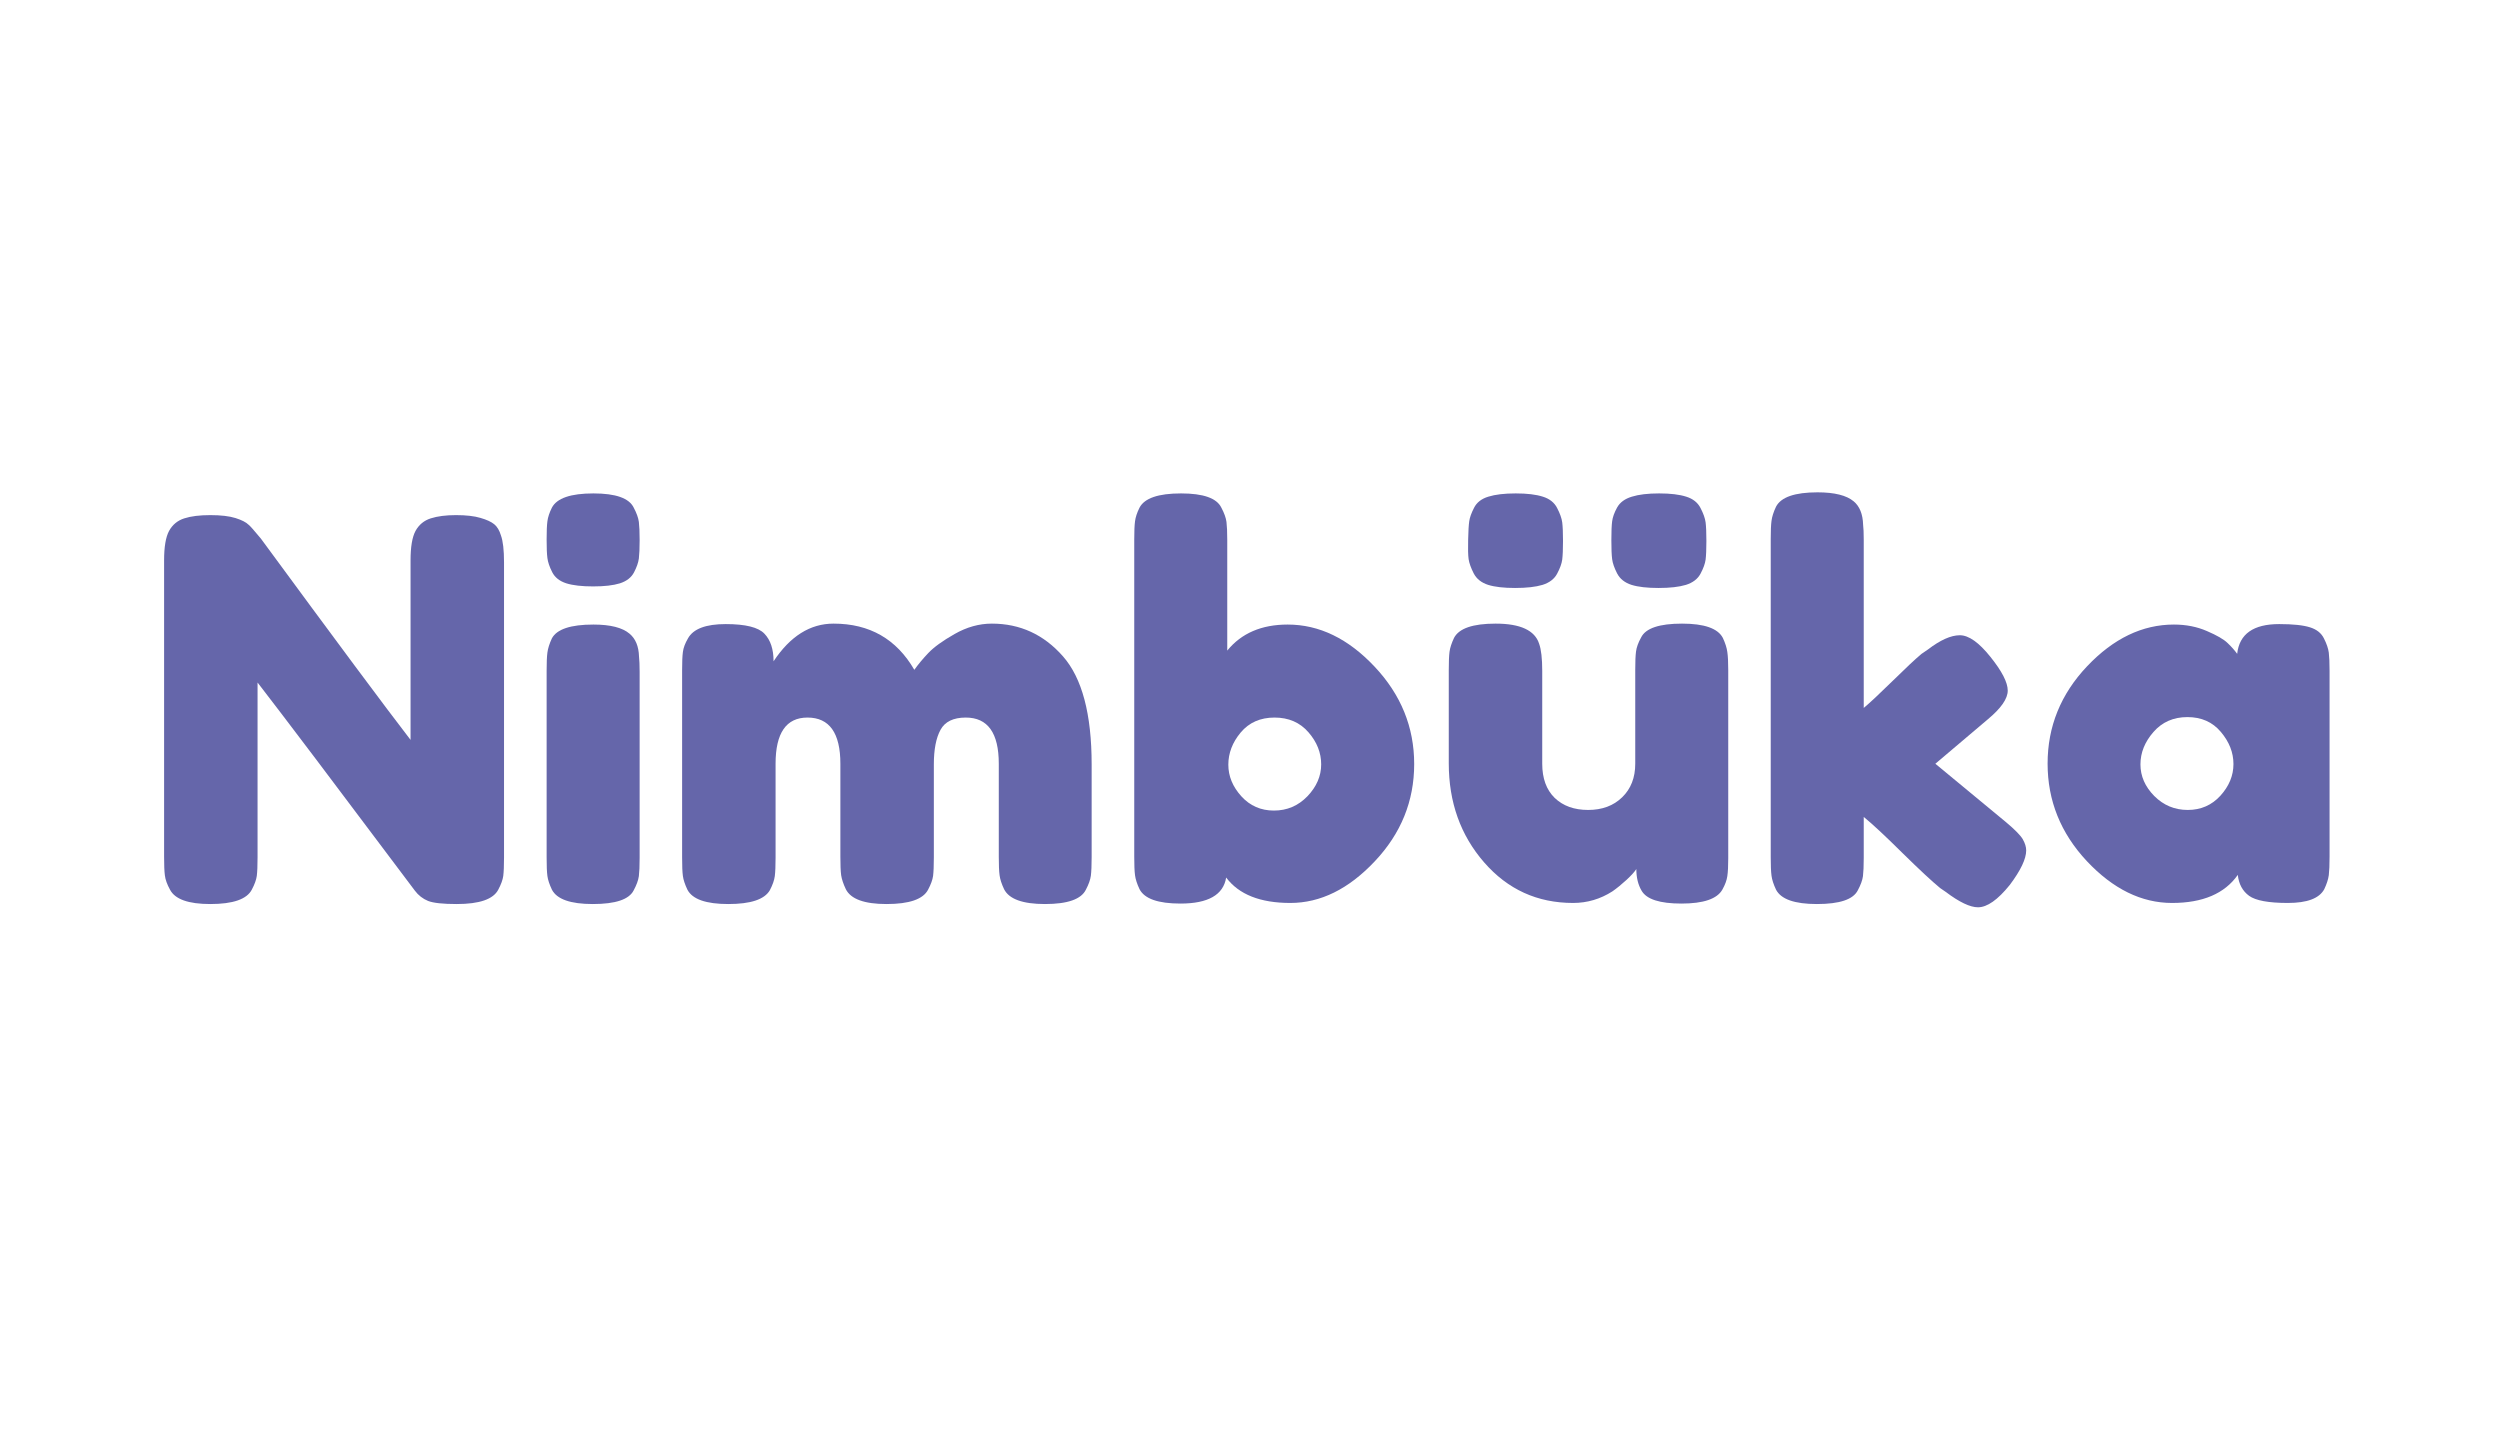 <svg version="1.0" preserveAspectRatio="xMidYMid meet" height="192" viewBox="0 0 252 144" zoomAndPan="magnify" width="336" xmlns:xlink="http://www.w3.org/1999/xlink" xmlns="http://www.w3.org/2000/svg"><defs><g></g></defs><g fill-opacity="1" fill="#6566aa"><g transform="translate(14.4, 91.127)"><g><path d="M 27.484 -37.609 C 27.828 -38.234 28.336 -38.656 29.016 -38.875 C 29.703 -39.094 30.551 -39.203 31.562 -39.203 C 32.582 -39.203 33.406 -39.109 34.031 -38.922 C 34.656 -38.742 35.117 -38.531 35.422 -38.281 C 35.723 -38.031 35.945 -37.656 36.094 -37.156 C 36.301 -36.594 36.406 -35.688 36.406 -34.438 L 36.406 -4.719 C 36.406 -3.852 36.379 -3.223 36.328 -2.828 C 36.273 -2.441 36.109 -1.984 35.828 -1.453 C 35.328 -0.484 33.93 0 31.641 0 C 30.254 0 29.289 -0.102 28.75 -0.312 C 28.219 -0.531 27.773 -0.875 27.422 -1.344 C 19.391 -12.051 14.102 -19.047 11.562 -22.328 L 11.562 -4.719 C 11.562 -3.852 11.535 -3.223 11.484 -2.828 C 11.43 -2.441 11.266 -1.984 10.984 -1.453 C 10.484 -0.484 9.086 0 6.797 0 C 4.586 0 3.234 -0.484 2.734 -1.453 C 2.441 -1.984 2.27 -2.461 2.219 -2.891 C 2.164 -3.316 2.141 -3.941 2.141 -4.766 L 2.141 -34.641 C 2.141 -35.992 2.305 -36.984 2.641 -37.609 C 2.984 -38.234 3.492 -38.656 4.172 -38.875 C 4.848 -39.094 5.723 -39.203 6.797 -39.203 C 7.867 -39.203 8.719 -39.102 9.344 -38.906 C 9.969 -38.707 10.406 -38.484 10.656 -38.234 C 10.801 -38.129 11.211 -37.664 11.891 -36.844 C 19.422 -26.594 24.453 -19.828 26.984 -16.547 L 26.984 -34.641 C 26.984 -35.992 27.148 -36.984 27.484 -37.609 Z M 27.484 -37.609"></path></g></g></g><g fill-opacity="1" fill="#6566aa"><g transform="translate(52.959, 91.127)"><g><path d="M 2.141 -23.5 C 2.141 -24.32 2.164 -24.938 2.219 -25.344 C 2.27 -25.758 2.422 -26.238 2.672 -26.781 C 3.172 -27.707 4.566 -28.172 6.859 -28.172 C 8.566 -28.172 9.781 -27.863 10.5 -27.25 C 11.102 -26.75 11.422 -25.984 11.453 -24.953 C 11.492 -24.598 11.516 -24.082 11.516 -23.406 L 11.516 -4.656 C 11.516 -3.832 11.488 -3.219 11.438 -2.812 C 11.383 -2.406 11.211 -1.93 10.922 -1.391 C 10.461 -0.461 9.086 0 6.797 0 C 4.547 0 3.172 -0.484 2.672 -1.453 C 2.422 -1.984 2.27 -2.441 2.219 -2.828 C 2.164 -3.223 2.141 -3.852 2.141 -4.719 Z M 10.953 -33.438 C 10.68 -32.914 10.207 -32.547 9.531 -32.328 C 8.852 -32.117 7.953 -32.016 6.828 -32.016 C 5.703 -32.016 4.801 -32.117 4.125 -32.328 C 3.445 -32.547 2.973 -32.922 2.703 -33.453 C 2.43 -33.992 2.27 -34.469 2.219 -34.875 C 2.164 -35.289 2.141 -35.91 2.141 -36.734 C 2.141 -37.555 2.164 -38.172 2.219 -38.578 C 2.27 -38.992 2.422 -39.453 2.672 -39.953 C 3.172 -40.91 4.566 -41.391 6.859 -41.391 C 9.109 -41.391 10.461 -40.91 10.922 -39.953 C 11.211 -39.41 11.383 -38.93 11.438 -38.516 C 11.488 -38.109 11.516 -37.492 11.516 -36.672 C 11.516 -35.859 11.488 -35.242 11.438 -34.828 C 11.383 -34.422 11.223 -33.957 10.953 -33.438 Z M 10.953 -33.438"></path></g></g></g><g fill-opacity="1" fill="#6566aa"><g transform="translate(66.616, 91.127)"><g><path d="M 11.359 -24.469 C 13.035 -27 15.051 -28.266 17.406 -28.266 C 21.039 -28.266 23.754 -26.711 25.547 -23.609 C 25.93 -24.148 26.398 -24.711 26.953 -25.297 C 27.516 -25.891 28.398 -26.531 29.609 -27.219 C 30.828 -27.914 32.078 -28.266 33.359 -28.266 C 36.211 -28.266 38.602 -27.164 40.531 -24.969 C 42.457 -22.781 43.422 -19.148 43.422 -14.078 L 43.422 -4.719 C 43.422 -3.895 43.395 -3.273 43.344 -2.859 C 43.289 -2.453 43.125 -1.984 42.844 -1.453 C 42.375 -0.484 41 0 38.719 0 C 36.469 0 35.094 -0.5 34.594 -1.5 C 34.344 -2.031 34.191 -2.5 34.141 -2.906 C 34.086 -3.32 34.062 -3.941 34.062 -4.766 L 34.062 -14.141 C 34.062 -17.242 32.953 -18.797 30.734 -18.797 C 29.484 -18.797 28.633 -18.383 28.188 -17.562 C 27.738 -16.738 27.516 -15.578 27.516 -14.078 L 27.516 -4.719 C 27.516 -3.852 27.488 -3.223 27.438 -2.828 C 27.383 -2.441 27.219 -1.984 26.938 -1.453 C 26.438 -0.484 25.039 0 22.75 0 C 20.508 0 19.141 -0.5 18.641 -1.5 C 18.391 -2.031 18.234 -2.5 18.172 -2.906 C 18.117 -3.32 18.094 -3.941 18.094 -4.766 L 18.094 -14.141 C 18.094 -17.242 16.988 -18.797 14.781 -18.797 C 12.633 -18.797 11.562 -17.242 11.562 -14.141 L 11.562 -4.656 C 11.562 -3.832 11.535 -3.219 11.484 -2.812 C 11.43 -2.406 11.266 -1.93 10.984 -1.391 C 10.441 -0.461 9.047 0 6.797 0 C 4.547 0 3.172 -0.484 2.672 -1.453 C 2.422 -1.984 2.27 -2.441 2.219 -2.828 C 2.164 -3.223 2.141 -3.852 2.141 -4.719 L 2.141 -23.562 C 2.141 -24.383 2.164 -25 2.219 -25.406 C 2.27 -25.82 2.441 -26.281 2.734 -26.781 C 3.266 -27.738 4.531 -28.219 6.531 -28.219 C 8.531 -28.219 9.832 -27.895 10.438 -27.25 C 11.051 -26.613 11.359 -25.688 11.359 -24.469 Z M 11.359 -24.469"></path></g></g></g><g fill-opacity="1" fill="#6566aa"><g transform="translate(112.191, 91.127)"><g><path d="M 17.609 -28.172 C 20.785 -28.172 23.703 -26.758 26.359 -23.938 C 29.023 -21.113 30.359 -17.836 30.359 -14.109 C 30.359 -10.379 29.035 -7.113 26.391 -4.312 C 23.754 -1.508 20.914 -0.109 17.875 -0.109 C 14.844 -0.109 12.688 -0.961 11.406 -2.672 C 11.125 -0.922 9.586 -0.047 6.797 -0.047 C 4.547 -0.047 3.172 -0.531 2.672 -1.5 C 2.422 -2.031 2.27 -2.5 2.219 -2.906 C 2.164 -3.32 2.141 -3.941 2.141 -4.766 L 2.141 -36.734 C 2.141 -37.555 2.164 -38.172 2.219 -38.578 C 2.27 -38.992 2.422 -39.453 2.672 -39.953 C 3.172 -40.91 4.566 -41.391 6.859 -41.391 C 9.109 -41.391 10.461 -40.91 10.922 -39.953 C 11.211 -39.41 11.383 -38.93 11.438 -38.516 C 11.488 -38.109 11.516 -37.492 11.516 -36.672 L 11.516 -25.547 C 12.941 -27.297 14.973 -28.172 17.609 -28.172 Z M 12.938 -10.859 C 13.812 -9.898 14.906 -9.422 16.219 -9.422 C 17.539 -9.422 18.664 -9.898 19.594 -10.859 C 20.52 -11.828 20.984 -12.898 20.984 -14.078 C 20.984 -15.254 20.555 -16.332 19.703 -17.312 C 18.848 -18.301 17.707 -18.797 16.281 -18.797 C 14.852 -18.797 13.719 -18.297 12.875 -17.297 C 12.039 -16.297 11.625 -15.211 11.625 -14.047 C 11.625 -12.891 12.062 -11.828 12.938 -10.859 Z M 12.938 -10.859"></path></g></g></g><g fill-opacity="1" fill="#6566aa"><g transform="translate(143.895, 91.127)"><g><path d="M 14.672 -0.109 C 11.066 -0.109 8.078 -1.473 5.703 -4.203 C 3.328 -6.93 2.141 -10.258 2.141 -14.188 L 2.141 -23.562 C 2.141 -24.414 2.164 -25.039 2.219 -25.438 C 2.27 -25.832 2.422 -26.297 2.672 -26.828 C 3.172 -27.785 4.566 -28.266 6.859 -28.266 C 9.359 -28.266 10.82 -27.586 11.25 -26.234 C 11.457 -25.66 11.562 -24.75 11.562 -23.5 L 11.562 -14.141 C 11.562 -12.672 11.977 -11.523 12.812 -10.703 C 13.656 -9.891 14.781 -9.484 16.188 -9.484 C 17.602 -9.484 18.75 -9.91 19.625 -10.766 C 20.5 -11.617 20.938 -12.742 20.938 -14.141 L 20.938 -23.609 C 20.938 -24.43 20.961 -25.047 21.016 -25.453 C 21.066 -25.867 21.238 -26.344 21.531 -26.875 C 21.988 -27.801 23.363 -28.266 25.656 -28.266 C 27.895 -28.266 29.266 -27.785 29.766 -26.828 C 30.016 -26.297 30.164 -25.82 30.219 -25.406 C 30.281 -25 30.312 -24.383 30.312 -23.562 L 30.312 -4.609 C 30.312 -3.816 30.281 -3.219 30.219 -2.812 C 30.164 -2.406 30 -1.953 29.719 -1.453 C 29.188 -0.516 27.812 -0.047 25.594 -0.047 C 23.414 -0.047 22.078 -0.477 21.578 -1.344 C 21.223 -1.945 21.047 -2.676 21.047 -3.531 C 20.898 -3.281 20.578 -2.922 20.078 -2.453 C 19.578 -1.992 19.098 -1.602 18.641 -1.281 C 17.422 -0.5 16.098 -0.109 14.672 -0.109 Z M 26.047 -32.172 C 25.348 -31.961 24.426 -31.859 23.281 -31.859 C 22.145 -31.859 21.238 -31.961 20.562 -32.172 C 19.883 -32.391 19.398 -32.773 19.109 -33.328 C 18.828 -33.879 18.66 -34.359 18.609 -34.766 C 18.555 -35.18 18.531 -35.816 18.531 -36.672 C 18.531 -37.535 18.555 -38.172 18.609 -38.578 C 18.66 -38.992 18.828 -39.457 19.109 -39.969 C 19.398 -40.488 19.895 -40.852 20.594 -41.062 C 21.289 -41.281 22.207 -41.391 23.344 -41.391 C 24.488 -41.391 25.398 -41.281 26.078 -41.062 C 26.754 -40.852 27.234 -40.473 27.516 -39.922 C 27.805 -39.367 27.977 -38.883 28.031 -38.469 C 28.082 -38.062 28.109 -37.438 28.109 -36.594 C 28.109 -35.758 28.082 -35.133 28.031 -34.719 C 27.977 -34.312 27.805 -33.836 27.516 -33.297 C 27.234 -32.766 26.742 -32.391 26.047 -32.172 Z M 11.594 -32.172 C 10.895 -31.961 9.973 -31.859 8.828 -31.859 C 7.691 -31.859 6.785 -31.961 6.109 -32.172 C 5.43 -32.391 4.945 -32.773 4.656 -33.328 C 4.375 -33.879 4.203 -34.359 4.141 -34.766 C 4.086 -35.18 4.07 -35.828 4.094 -36.703 C 4.113 -37.578 4.148 -38.203 4.203 -38.578 C 4.254 -38.953 4.414 -39.406 4.688 -39.938 C 4.957 -40.477 5.438 -40.852 6.125 -41.062 C 6.82 -41.281 7.742 -41.391 8.891 -41.391 C 10.035 -41.391 10.945 -41.281 11.625 -41.062 C 12.301 -40.852 12.781 -40.473 13.062 -39.922 C 13.352 -39.367 13.523 -38.883 13.578 -38.469 C 13.629 -38.062 13.656 -37.438 13.656 -36.594 C 13.656 -35.758 13.629 -35.133 13.578 -34.719 C 13.523 -34.312 13.352 -33.836 13.062 -33.297 C 12.781 -32.766 12.289 -32.391 11.594 -32.172 Z M 11.594 -32.172"></path></g></g></g><g fill-opacity="1" fill="#6566aa"><g transform="translate(176.349, 91.127)"><g><path d="M 18.734 -14.141 L 25.859 -8.25 C 26.754 -7.5 27.316 -6.926 27.547 -6.531 C 27.773 -6.133 27.891 -5.758 27.891 -5.406 C 27.891 -4.551 27.336 -3.391 26.234 -1.922 C 25.023 -0.422 23.957 0.328 23.031 0.328 C 22.238 0.328 21.148 -0.191 19.766 -1.234 L 19.219 -1.609 C 18.395 -2.285 17.125 -3.469 15.406 -5.156 C 13.695 -6.852 12.398 -8.062 11.516 -8.781 L 11.516 -4.656 C 11.516 -3.832 11.488 -3.219 11.438 -2.812 C 11.383 -2.406 11.211 -1.93 10.922 -1.391 C 10.461 -0.461 9.086 0 6.797 0 C 4.547 0 3.172 -0.484 2.672 -1.453 C 2.422 -1.984 2.27 -2.453 2.219 -2.859 C 2.164 -3.273 2.141 -3.895 2.141 -4.719 L 2.141 -36.781 C 2.141 -37.602 2.164 -38.219 2.219 -38.625 C 2.27 -39.039 2.422 -39.516 2.672 -40.047 C 3.172 -41.016 4.566 -41.5 6.859 -41.5 C 8.566 -41.5 9.781 -41.195 10.5 -40.594 C 11.102 -40.094 11.422 -39.305 11.453 -38.234 C 11.492 -37.91 11.516 -37.41 11.516 -36.734 L 11.516 -19.766 C 12.148 -20.297 13.117 -21.203 14.422 -22.484 C 15.734 -23.773 16.707 -24.688 17.344 -25.219 L 17.984 -25.656 C 19.234 -26.613 20.305 -27.094 21.203 -27.094 C 22.098 -27.094 23.125 -26.367 24.281 -24.922 C 25.445 -23.473 26.031 -22.336 26.031 -21.516 C 26.031 -20.703 25.367 -19.742 24.047 -18.641 Z M 18.734 -14.141"></path></g></g></g><g fill-opacity="1" fill="#6566aa"><g transform="translate(205.054, 91.127)"><g><path d="M 20.453 -25.219 C 20.672 -27.219 22.082 -28.219 24.688 -28.219 C 26.082 -28.219 27.117 -28.109 27.797 -27.891 C 28.473 -27.68 28.941 -27.305 29.203 -26.766 C 29.473 -26.234 29.633 -25.758 29.688 -25.344 C 29.738 -24.938 29.766 -24.32 29.766 -23.5 L 29.766 -4.766 C 29.766 -3.941 29.738 -3.32 29.688 -2.906 C 29.633 -2.5 29.484 -2.031 29.234 -1.5 C 28.734 -0.57 27.508 -0.109 25.562 -0.109 C 23.625 -0.109 22.32 -0.348 21.656 -0.828 C 21 -1.305 20.617 -2.008 20.516 -2.938 C 19.191 -1.051 16.984 -0.109 13.891 -0.109 C 10.805 -0.109 7.941 -1.516 5.297 -4.328 C 2.66 -7.148 1.344 -10.426 1.344 -14.156 C 1.344 -17.895 2.672 -21.164 5.328 -23.969 C 7.984 -26.77 10.898 -28.172 14.078 -28.172 C 15.297 -28.172 16.406 -27.953 17.406 -27.516 C 18.406 -27.086 19.098 -26.688 19.484 -26.312 C 19.879 -25.938 20.203 -25.57 20.453 -25.219 Z M 10.703 -14.078 C 10.703 -12.898 11.164 -11.836 12.094 -10.891 C 13.031 -9.953 14.156 -9.484 15.469 -9.484 C 16.789 -9.484 17.891 -9.961 18.766 -10.922 C 19.641 -11.891 20.078 -12.953 20.078 -14.109 C 20.078 -15.266 19.656 -16.344 18.812 -17.344 C 17.977 -18.344 16.852 -18.844 15.438 -18.844 C 14.031 -18.844 12.891 -18.344 12.016 -17.344 C 11.141 -16.344 10.703 -15.254 10.703 -14.078 Z M 10.703 -14.078"></path></g></g></g><g fill-opacity="1" fill="#6566aa"><g transform="translate(236.986, 91.127)"><g></g></g></g></svg>